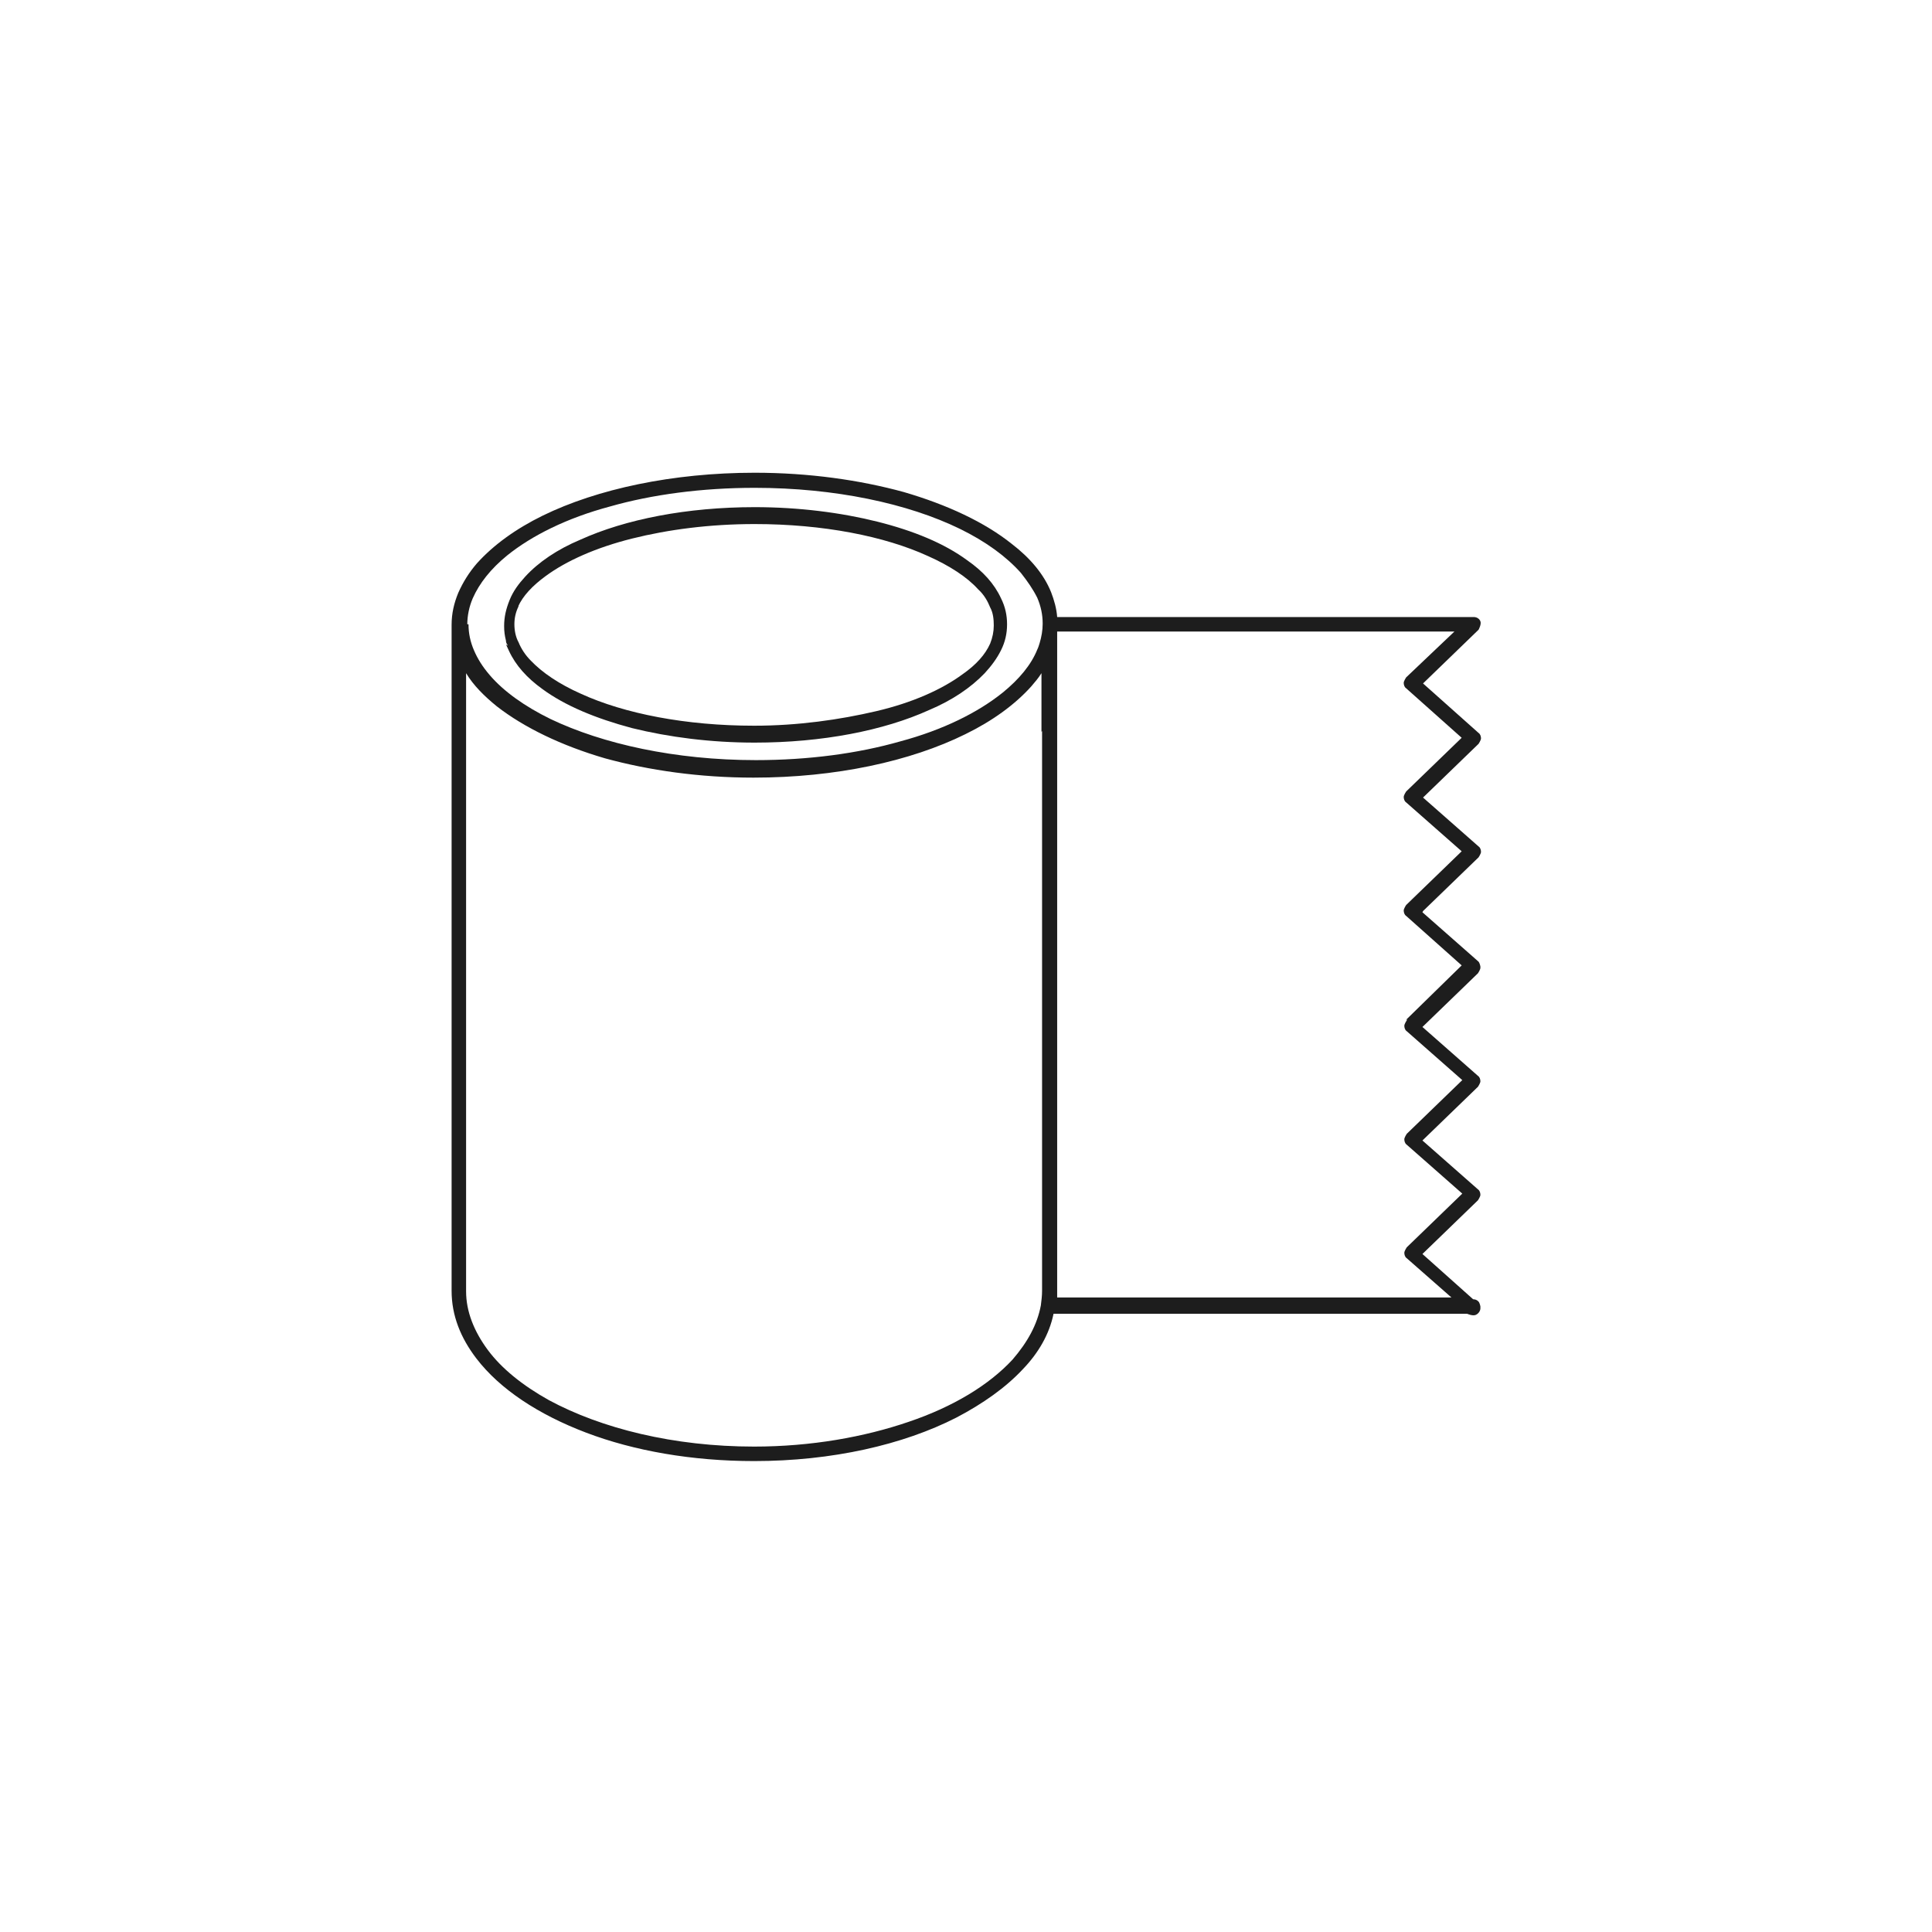 <svg viewBox="0 0 32 32" version="1.1" xmlns="http://www.w3.org/2000/svg" id="Layer_1">
  
  <defs>
    <style>
      .st0 {
        fill: #1d1d1d;
      }
    </style>
  </defs>
  <path d="M23.57,15.09l.92-.89s.04-.06.04-.09-.01-.07-.04-.09l-.92-.81.92-.89s.04-.06.04-.09-.01-.07-.04-.09l-.92-.82.92-.89s.05-.09.03-.14c-.02-.05-.07-.07-.11-.07h-6.9c-.01-.14-.05-.28-.1-.41-.12-.3-.35-.57-.65-.8-.45-.36-1.07-.65-1.79-.86-.73-.2-1.57-.32-2.47-.32-1.36,0-2.61.27-3.51.71-.45.22-.82.49-1.09.79-.13.15-.23.31-.31.49-.07.17-.11.34-.11.53h0v11.03c0,.41.15.78.41,1.12.39.51,1.03.93,1.82,1.23s1.75.47,2.78.47c1.29,0,2.47-.27,3.35-.72.44-.23.82-.5,1.1-.8.26-.27.44-.58.51-.92h6.85s.09.04.14.02.08-.07.08-.11v-.03s-.01-.07-.04-.09c-.02-.02-.05-.03-.08-.03l-.84-.75.92-.89s.04-.06.04-.09-.01-.07-.04-.09l-.92-.81.92-.89s.04-.06.04-.09-.01-.07-.04-.09l-.92-.81.92-.89s.04-.06.04-.09v-.02s-.01-.07-.04-.09l-.92-.81v.02-.02ZM7.74,10.34c0-.14.03-.29.09-.43.11-.25.3-.49.57-.71.41-.33.99-.62,1.7-.81.7-.2,1.53-.31,2.4-.31,1.33,0,2.54.26,3.4.68.43.21.77.46,1.01.73.11.14.2.27.27.41.06.14.09.28.09.43h0c0,.11-.02.22-.05.32-.01.03-.02.07-.04.11-.1.25-.3.49-.57.71-.41.33-.99.62-1.7.81-.7.2-1.52.31-2.39.31-1.34,0-2.54-.27-3.4-.68-.43-.21-.78-.46-1.01-.73-.12-.14-.2-.27-.26-.41-.06-.14-.09-.28-.09-.43h0ZM17.26,12.11v9.27c0,.08-.01.16-.02.24-.06.32-.22.61-.47.9-.39.42-.98.78-1.72,1.03-.73.25-1.61.41-2.56.41-1.33,0-2.53-.3-3.4-.77-.43-.24-.78-.52-1.01-.83-.23-.31-.36-.64-.36-.97v-10.24c.12.2.3.38.51.55.45.35,1.07.65,1.79.86.73.2,1.57.32,2.46.32,1.36,0,2.6-.27,3.51-.72.45-.22.82-.49,1.09-.79.06-.07.12-.14.17-.22v.97h0ZM23.3,16.9s-.04.06-.04.09.01.07.04.09l.92.81-.92.89s-.04.06-.04.09.01.07.04.09l.92.81-.92.89s-.04.06-.04.09.01.07.04.09l.74.65h-6.53v-11.03h6.58l-.8.76s-.04.06-.04.09.01.07.04.09l.92.82-.92.89s-.04.06-.04.09.01.07.04.09l.92.81-.92.89s-.04.06-.04.09.01.07.04.09l.92.82-.92.9h.02Z" class="st0"></path>
  <path d="M8.38,10.67s.03.07.05.11c.11.24.3.45.55.63.38.28.89.49,1.49.65.61.15,1.3.24,2.03.24,1.12,0,2.14-.2,2.89-.54.38-.16.69-.37.92-.61.11-.12.2-.24.27-.38s.1-.28.1-.43-.03-.29-.1-.43c-.11-.24-.3-.45-.56-.63-.38-.28-.89-.49-1.49-.64s-1.3-.24-2.03-.24c-1.12,0-2.14.2-2.89.54-.38.16-.69.37-.91.61-.11.12-.2.24-.26.39s-.09.28-.09.43h0c0,.09.01.16.03.24,0,.03.01.05.03.08h-.01,0ZM8.58,10.05c.08-.18.24-.35.46-.51.34-.25.83-.47,1.43-.62s1.29-.24,2.03-.24c1.13,0,2.15.2,2.87.53.36.16.65.35.83.55.1.09.16.2.2.3.05.09.06.2.06.3s-.02.2-.06.3c-.08.18-.23.35-.46.51-.34.25-.83.47-1.43.61s-1.29.24-2.02.24c-1.13,0-2.15-.2-2.87-.53-.36-.16-.64-.35-.83-.55-.09-.09-.16-.2-.2-.3-.05-.09-.07-.2-.07-.3s.02-.2.07-.3h-.01Z" class="st0"></path>
</svg>